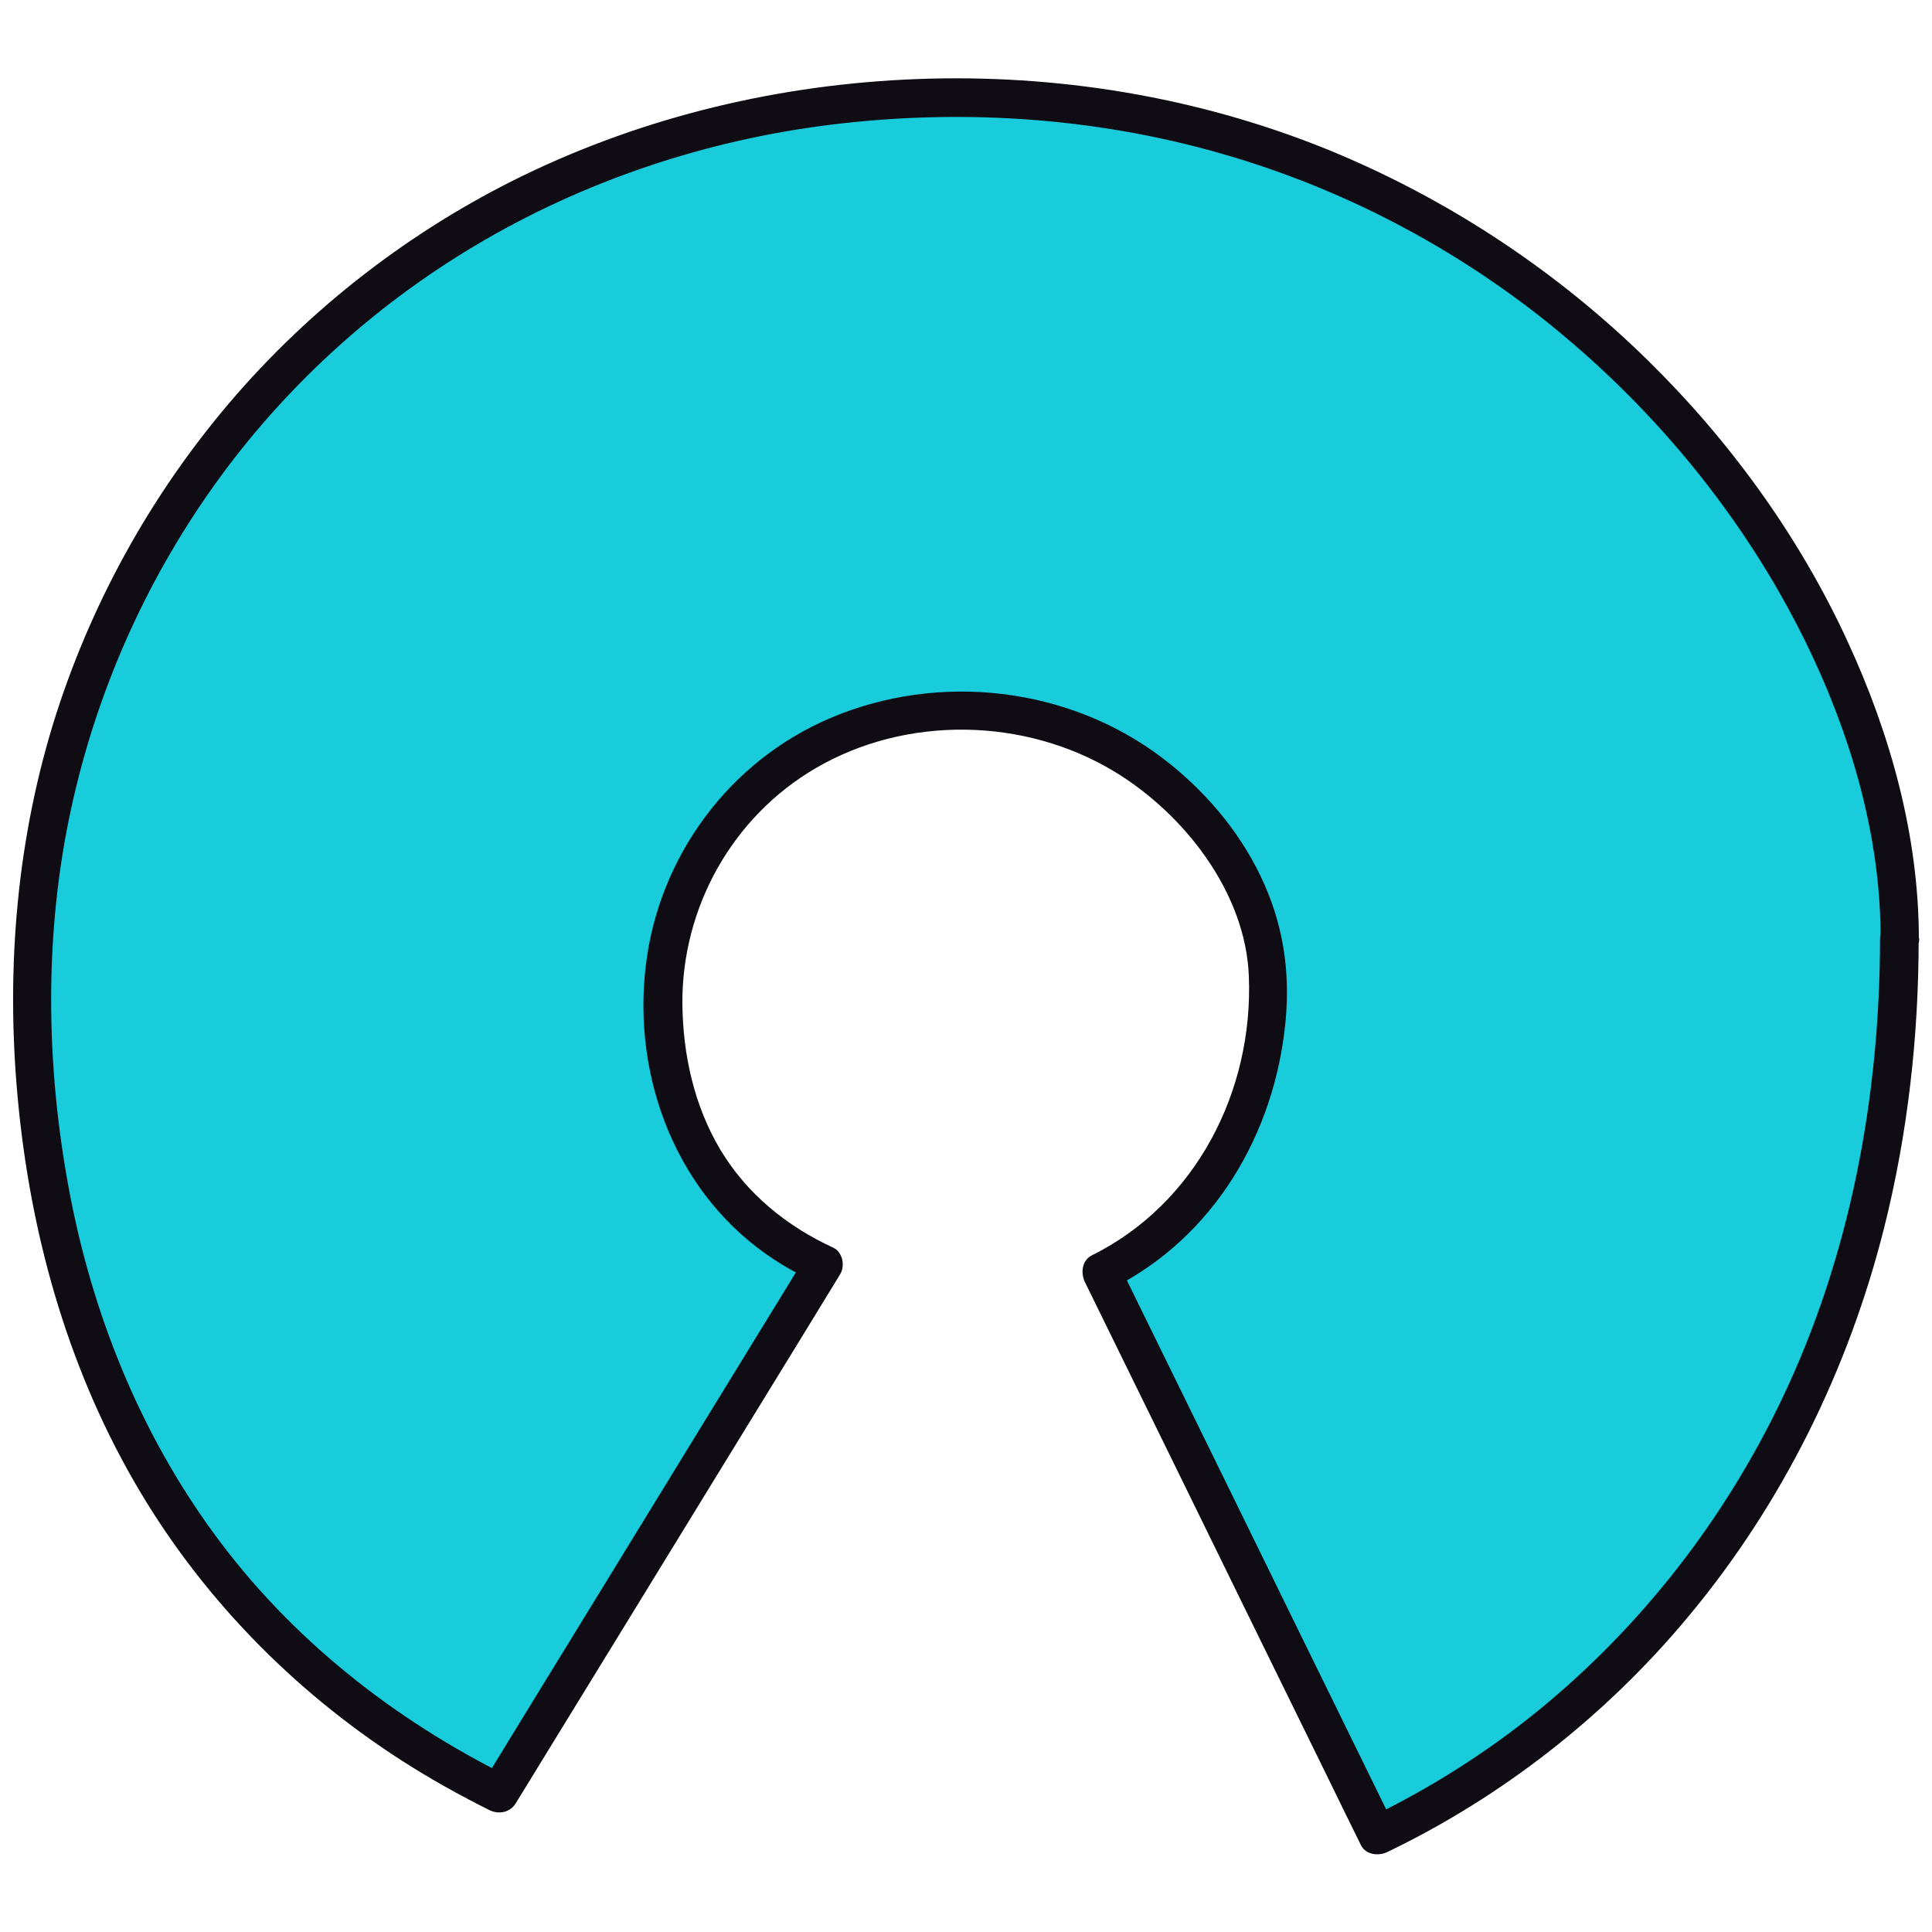 <?xml version="1.0" encoding="UTF-8"?>
<svg id="Capa_1" data-name="Capa 1" xmlns="http://www.w3.org/2000/svg" viewBox="0 0 100 100">
  <defs>
    <style>
      .cls-1 {
        fill: #100c14;
      }

      .cls-2 {
        fill: #18ccdc;
      }
    </style>
  </defs>
  <path class="cls-2" d="m98.32,48.56c0-18.58-19.06-43.51-48.75-43.51-28.5,0-47.9,21.77-47.9,46.32,0,18.56,8.18,33.56,24.17,41.45l16.8-27.39c-5.49-2.49-8.3-7.46-8.3-13.66,0-7.95,6.29-15.01,15.52-15.01s15.8,8.08,15.8,14.1c0,7.73-4.09,12.73-8.63,14.96l14.28,29.14c14.16-6.78,27.02-22.33,27.02-46.4h0Z"/>
  <path class="cls-1" d="m99.32,48.57c-.01-5.31-1.46-10.53-3.67-15.33-2.49-5.42-6.06-10.36-10.31-14.54-4.64-4.57-10.13-8.23-16.14-10.76-6.64-2.78-13.86-4.05-21.05-3.87-7.08.18-14.09,1.74-20.51,4.75-5.84,2.74-11.12,6.71-15.37,11.57-4.2,4.81-7.39,10.45-9.35,16.53C.87,43.32.3,50.07.91,56.76c.63,6.94,2.51,13.78,5.99,19.85,3.38,5.9,8.21,10.87,13.93,14.54,1.45.93,2.96,1.77,4.5,2.54.49.24,1.07.13,1.37-.36,1.9-3.1,3.8-6.2,5.7-9.29,3-4.9,6.01-9.8,9.01-14.69.69-1.13,1.39-2.27,2.08-3.4.26-.43.13-1.14-.36-1.37-2.41-1.11-4.48-2.79-5.85-5.08-1.35-2.27-1.93-4.9-1.96-7.53-.04-4.98,2.58-9.69,6.9-12.21,4.69-2.74,10.81-2.63,15.45.17,3.63,2.19,6.8,6.27,6.97,10.59.24,5.94-2.73,11.78-8.13,14.46-.51.25-.58.91-.36,1.37,1.61,3.28,3.21,6.55,4.82,9.83,2.56,5.23,5.12,10.46,7.69,15.69.59,1.21,1.18,2.42,1.78,3.63.25.51.91.58,1.37.36,5.99-2.88,11.34-7.09,15.58-12.19,4.87-5.84,8.29-12.78,10.14-20.15,1.22-4.87,1.78-9.9,1.78-14.92,0-1.29-2-1.29-2,0-.01,8.18-1.54,16.41-5.08,23.82-2.97,6.22-7.26,11.75-12.6,16.11-2.71,2.21-5.69,4.08-8.84,5.6l1.37.36c-1.61-3.28-3.21-6.55-4.82-9.83-2.56-5.23-5.12-10.46-7.69-15.69-.59-1.21-1.19-2.42-1.78-3.63l-.36,1.37c5.32-2.64,8.48-8.04,9.03-13.85.25-2.65-.14-5.11-1.29-7.51s-2.94-4.48-5.05-6.09c-4.87-3.72-11.6-4.49-17.23-2.09-5.23,2.23-8.86,7.16-9.54,12.78-.72,5.88,1.63,12,6.68,15.27.64.42,1.31.78,2.01,1.09l-.36-1.37c-1.9,3.1-3.8,6.2-5.7,9.29-3,4.9-6.01,9.8-9.01,14.69-.69,1.13-1.39,2.27-2.08,3.4l1.37-.36c-5.94-2.94-11.25-7.12-15.19-12.48-3.9-5.3-6.38-11.47-7.58-17.92-1.21-6.48-1.29-13.29.12-19.74,1.3-5.97,3.8-11.64,7.34-16.62,3.57-5.03,8.21-9.29,13.5-12.45,5.63-3.37,11.99-5.5,18.51-6.3,7-.86,14.16-.34,20.92,1.72,6.1,1.85,11.82,4.94,16.73,9,4.54,3.76,8.42,8.3,11.36,13.41,2.55,4.44,4.47,9.47,5.08,14.52.14,1.15.21,2.31.21,3.47,0,1.29,2,1.29,2,0h0Z"/>
</svg>